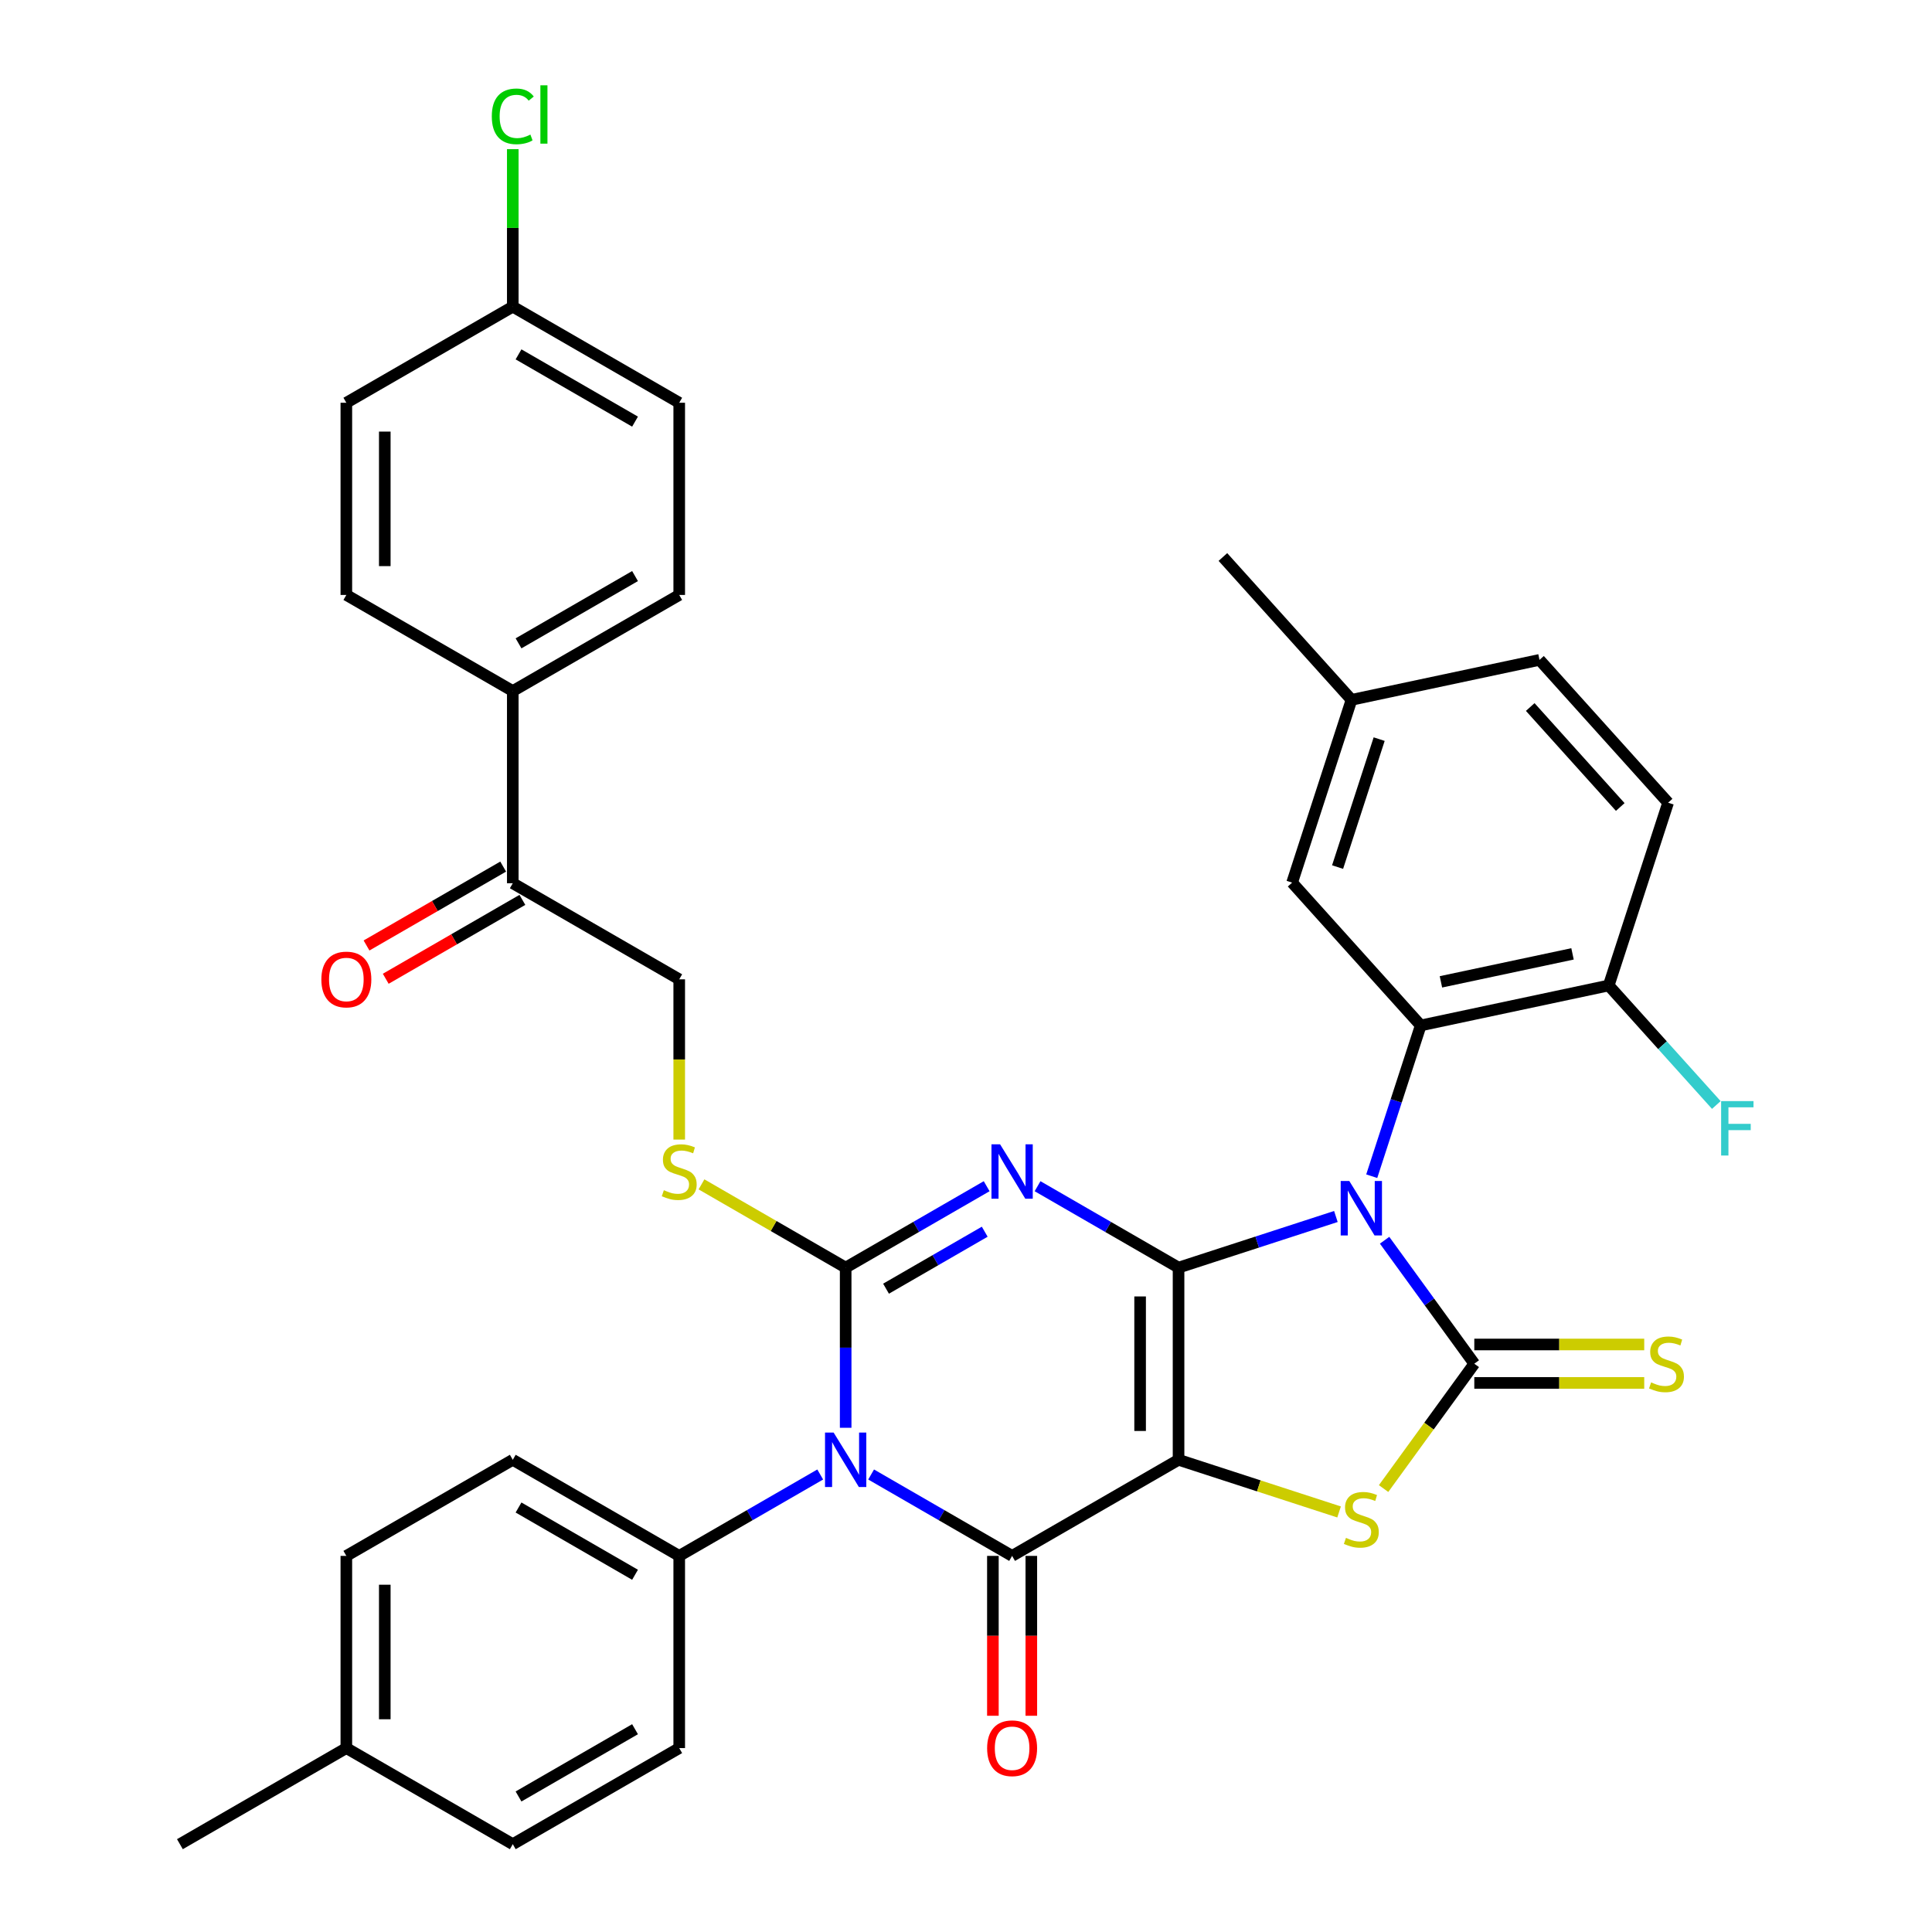 <?xml version='1.0' encoding='iso-8859-1'?>
<svg version='1.1' baseProfile='full'
              xmlns='http://www.w3.org/2000/svg'
                      xmlns:rdkit='http://www.rdkit.org/xml'
                      xmlns:xlink='http://www.w3.org/1999/xlink'
                  xml:space='preserve'
width='1000px' height='1000px' viewBox='0 0 1000 1000'>
<!-- END OF HEADER -->
<rect style='opacity:1.0;fill:#FFFFFF;stroke:none' width='1000' height='1000' x='0' y='0'> </rect>
<path class='bond-0' d='M 610.015,656.114 L 610.015,755.591' style='fill:none;fill-rule:evenodd;stroke:#000000;stroke-width:6px;stroke-linecap:butt;stroke-linejoin:miter;stroke-opacity:1' />
<path class='bond-0' d='M 590.12,671.036 L 590.12,740.67' style='fill:none;fill-rule:evenodd;stroke:#000000;stroke-width:6px;stroke-linecap:butt;stroke-linejoin:miter;stroke-opacity:1' />
<path class='bond-1' d='M 610.015,656.114 L 650.734,642.884' style='fill:none;fill-rule:evenodd;stroke:#000000;stroke-width:6px;stroke-linecap:butt;stroke-linejoin:miter;stroke-opacity:1' />
<path class='bond-1' d='M 650.734,642.884 L 691.453,629.653' style='fill:none;fill-rule:evenodd;stroke:#0000FF;stroke-width:6px;stroke-linecap:butt;stroke-linejoin:miter;stroke-opacity:1' />
<path class='bond-2' d='M 610.015,656.114 L 573.526,635.047' style='fill:none;fill-rule:evenodd;stroke:#000000;stroke-width:6px;stroke-linecap:butt;stroke-linejoin:miter;stroke-opacity:1' />
<path class='bond-2' d='M 573.526,635.047 L 537.036,613.98' style='fill:none;fill-rule:evenodd;stroke:#0000FF;stroke-width:6px;stroke-linecap:butt;stroke-linejoin:miter;stroke-opacity:1' />
<path class='bond-5' d='M 610.015,755.591 L 523.866,805.33' style='fill:none;fill-rule:evenodd;stroke:#000000;stroke-width:6px;stroke-linecap:butt;stroke-linejoin:miter;stroke-opacity:1' />
<path class='bond-7' d='M 610.015,755.591 L 651.56,769.09' style='fill:none;fill-rule:evenodd;stroke:#000000;stroke-width:6px;stroke-linecap:butt;stroke-linejoin:miter;stroke-opacity:1' />
<path class='bond-7' d='M 651.56,769.09 L 693.104,782.588' style='fill:none;fill-rule:evenodd;stroke:#CCCC00;stroke-width:6px;stroke-linecap:butt;stroke-linejoin:miter;stroke-opacity:1' />
<path class='bond-6' d='M 716.665,641.947 L 739.88,673.9' style='fill:none;fill-rule:evenodd;stroke:#0000FF;stroke-width:6px;stroke-linecap:butt;stroke-linejoin:miter;stroke-opacity:1' />
<path class='bond-6' d='M 739.88,673.9 L 763.095,705.853' style='fill:none;fill-rule:evenodd;stroke:#000000;stroke-width:6px;stroke-linecap:butt;stroke-linejoin:miter;stroke-opacity:1' />
<path class='bond-8' d='M 710.008,608.801 L 722.686,569.783' style='fill:none;fill-rule:evenodd;stroke:#0000FF;stroke-width:6px;stroke-linecap:butt;stroke-linejoin:miter;stroke-opacity:1' />
<path class='bond-8' d='M 722.686,569.783 L 735.364,530.766' style='fill:none;fill-rule:evenodd;stroke:#000000;stroke-width:6px;stroke-linecap:butt;stroke-linejoin:miter;stroke-opacity:1' />
<path class='bond-3' d='M 510.695,613.98 L 474.205,635.047' style='fill:none;fill-rule:evenodd;stroke:#0000FF;stroke-width:6px;stroke-linecap:butt;stroke-linejoin:miter;stroke-opacity:1' />
<path class='bond-3' d='M 474.205,635.047 L 437.716,656.114' style='fill:none;fill-rule:evenodd;stroke:#000000;stroke-width:6px;stroke-linecap:butt;stroke-linejoin:miter;stroke-opacity:1' />
<path class='bond-3' d='M 509.696,637.53 L 484.153,652.277' style='fill:none;fill-rule:evenodd;stroke:#0000FF;stroke-width:6px;stroke-linecap:butt;stroke-linejoin:miter;stroke-opacity:1' />
<path class='bond-3' d='M 484.153,652.277 L 458.61,667.024' style='fill:none;fill-rule:evenodd;stroke:#000000;stroke-width:6px;stroke-linecap:butt;stroke-linejoin:miter;stroke-opacity:1' />
<path class='bond-4' d='M 437.716,656.114 L 437.716,697.566' style='fill:none;fill-rule:evenodd;stroke:#000000;stroke-width:6px;stroke-linecap:butt;stroke-linejoin:miter;stroke-opacity:1' />
<path class='bond-4' d='M 437.716,697.566 L 437.716,739.018' style='fill:none;fill-rule:evenodd;stroke:#0000FF;stroke-width:6px;stroke-linecap:butt;stroke-linejoin:miter;stroke-opacity:1' />
<path class='bond-9' d='M 437.716,656.114 L 400.401,634.57' style='fill:none;fill-rule:evenodd;stroke:#000000;stroke-width:6px;stroke-linecap:butt;stroke-linejoin:miter;stroke-opacity:1' />
<path class='bond-9' d='M 400.401,634.57 L 363.086,613.026' style='fill:none;fill-rule:evenodd;stroke:#CCCC00;stroke-width:6px;stroke-linecap:butt;stroke-linejoin:miter;stroke-opacity:1' />
<path class='bond-10' d='M 424.545,763.195 L 388.056,784.263' style='fill:none;fill-rule:evenodd;stroke:#0000FF;stroke-width:6px;stroke-linecap:butt;stroke-linejoin:miter;stroke-opacity:1' />
<path class='bond-10' d='M 388.056,784.263 L 351.566,805.33' style='fill:none;fill-rule:evenodd;stroke:#000000;stroke-width:6px;stroke-linecap:butt;stroke-linejoin:miter;stroke-opacity:1' />
<path class='bond-37' d='M 450.887,763.195 L 487.376,784.263' style='fill:none;fill-rule:evenodd;stroke:#0000FF;stroke-width:6px;stroke-linecap:butt;stroke-linejoin:miter;stroke-opacity:1' />
<path class='bond-37' d='M 487.376,784.263 L 523.866,805.33' style='fill:none;fill-rule:evenodd;stroke:#000000;stroke-width:6px;stroke-linecap:butt;stroke-linejoin:miter;stroke-opacity:1' />
<path class='bond-12' d='M 513.918,805.33 L 513.918,846.702' style='fill:none;fill-rule:evenodd;stroke:#000000;stroke-width:6px;stroke-linecap:butt;stroke-linejoin:miter;stroke-opacity:1' />
<path class='bond-12' d='M 513.918,846.702 L 513.918,888.075' style='fill:none;fill-rule:evenodd;stroke:#FF0000;stroke-width:6px;stroke-linecap:butt;stroke-linejoin:miter;stroke-opacity:1' />
<path class='bond-12' d='M 533.813,805.33 L 533.813,846.702' style='fill:none;fill-rule:evenodd;stroke:#000000;stroke-width:6px;stroke-linecap:butt;stroke-linejoin:miter;stroke-opacity:1' />
<path class='bond-12' d='M 533.813,846.702 L 533.813,888.075' style='fill:none;fill-rule:evenodd;stroke:#FF0000;stroke-width:6px;stroke-linecap:butt;stroke-linejoin:miter;stroke-opacity:1' />
<path class='bond-11' d='M 763.095,715.8 L 807.074,715.8' style='fill:none;fill-rule:evenodd;stroke:#000000;stroke-width:6px;stroke-linecap:butt;stroke-linejoin:miter;stroke-opacity:1' />
<path class='bond-11' d='M 807.074,715.8 L 851.052,715.8' style='fill:none;fill-rule:evenodd;stroke:#CCCC00;stroke-width:6px;stroke-linecap:butt;stroke-linejoin:miter;stroke-opacity:1' />
<path class='bond-11' d='M 763.095,695.905 L 807.074,695.905' style='fill:none;fill-rule:evenodd;stroke:#000000;stroke-width:6px;stroke-linecap:butt;stroke-linejoin:miter;stroke-opacity:1' />
<path class='bond-11' d='M 807.074,695.905 L 851.052,695.905' style='fill:none;fill-rule:evenodd;stroke:#CCCC00;stroke-width:6px;stroke-linecap:butt;stroke-linejoin:miter;stroke-opacity:1' />
<path class='bond-36' d='M 763.095,705.853 L 739.619,738.164' style='fill:none;fill-rule:evenodd;stroke:#000000;stroke-width:6px;stroke-linecap:butt;stroke-linejoin:miter;stroke-opacity:1' />
<path class='bond-36' d='M 739.619,738.164 L 716.143,770.476' style='fill:none;fill-rule:evenodd;stroke:#CCCC00;stroke-width:6px;stroke-linecap:butt;stroke-linejoin:miter;stroke-opacity:1' />
<path class='bond-13' d='M 735.364,530.766 L 832.667,510.083' style='fill:none;fill-rule:evenodd;stroke:#000000;stroke-width:6px;stroke-linecap:butt;stroke-linejoin:miter;stroke-opacity:1' />
<path class='bond-13' d='M 745.823,508.203 L 813.935,493.725' style='fill:none;fill-rule:evenodd;stroke:#000000;stroke-width:6px;stroke-linecap:butt;stroke-linejoin:miter;stroke-opacity:1' />
<path class='bond-14' d='M 735.364,530.766 L 668.801,456.84' style='fill:none;fill-rule:evenodd;stroke:#000000;stroke-width:6px;stroke-linecap:butt;stroke-linejoin:miter;stroke-opacity:1' />
<path class='bond-17' d='M 351.566,589.842 L 351.566,548.37' style='fill:none;fill-rule:evenodd;stroke:#CCCC00;stroke-width:6px;stroke-linecap:butt;stroke-linejoin:miter;stroke-opacity:1' />
<path class='bond-17' d='M 351.566,548.37 L 351.566,506.898' style='fill:none;fill-rule:evenodd;stroke:#000000;stroke-width:6px;stroke-linecap:butt;stroke-linejoin:miter;stroke-opacity:1' />
<path class='bond-19' d='M 351.566,805.33 L 265.416,755.591' style='fill:none;fill-rule:evenodd;stroke:#000000;stroke-width:6px;stroke-linecap:butt;stroke-linejoin:miter;stroke-opacity:1' />
<path class='bond-19' d='M 328.696,815.099 L 268.391,780.282' style='fill:none;fill-rule:evenodd;stroke:#000000;stroke-width:6px;stroke-linecap:butt;stroke-linejoin:miter;stroke-opacity:1' />
<path class='bond-20' d='M 351.566,805.33 L 351.566,904.807' style='fill:none;fill-rule:evenodd;stroke:#000000;stroke-width:6px;stroke-linecap:butt;stroke-linejoin:miter;stroke-opacity:1' />
<path class='bond-21' d='M 832.667,510.083 L 863.407,415.475' style='fill:none;fill-rule:evenodd;stroke:#000000;stroke-width:6px;stroke-linecap:butt;stroke-linejoin:miter;stroke-opacity:1' />
<path class='bond-26' d='M 832.667,510.083 L 860.517,541.014' style='fill:none;fill-rule:evenodd;stroke:#000000;stroke-width:6px;stroke-linecap:butt;stroke-linejoin:miter;stroke-opacity:1' />
<path class='bond-26' d='M 860.517,541.014 L 888.367,571.945' style='fill:none;fill-rule:evenodd;stroke:#33CCCC;stroke-width:6px;stroke-linecap:butt;stroke-linejoin:miter;stroke-opacity:1' />
<path class='bond-24' d='M 668.801,456.84 L 699.541,362.231' style='fill:none;fill-rule:evenodd;stroke:#000000;stroke-width:6px;stroke-linecap:butt;stroke-linejoin:miter;stroke-opacity:1' />
<path class='bond-24' d='M 692.333,448.796 L 713.851,382.571' style='fill:none;fill-rule:evenodd;stroke:#000000;stroke-width:6px;stroke-linecap:butt;stroke-linejoin:miter;stroke-opacity:1' />
<path class='bond-15' d='M 265.416,457.16 L 351.566,506.898' style='fill:none;fill-rule:evenodd;stroke:#000000;stroke-width:6px;stroke-linecap:butt;stroke-linejoin:miter;stroke-opacity:1' />
<path class='bond-16' d='M 265.416,457.16 L 265.416,357.683' style='fill:none;fill-rule:evenodd;stroke:#000000;stroke-width:6px;stroke-linecap:butt;stroke-linejoin:miter;stroke-opacity:1' />
<path class='bond-18' d='M 260.443,448.545 L 225.077,468.963' style='fill:none;fill-rule:evenodd;stroke:#000000;stroke-width:6px;stroke-linecap:butt;stroke-linejoin:miter;stroke-opacity:1' />
<path class='bond-18' d='M 225.077,468.963 L 189.712,489.381' style='fill:none;fill-rule:evenodd;stroke:#FF0000;stroke-width:6px;stroke-linecap:butt;stroke-linejoin:miter;stroke-opacity:1' />
<path class='bond-18' d='M 270.39,465.775 L 235.025,486.193' style='fill:none;fill-rule:evenodd;stroke:#000000;stroke-width:6px;stroke-linecap:butt;stroke-linejoin:miter;stroke-opacity:1' />
<path class='bond-18' d='M 235.025,486.193 L 199.66,506.611' style='fill:none;fill-rule:evenodd;stroke:#FF0000;stroke-width:6px;stroke-linecap:butt;stroke-linejoin:miter;stroke-opacity:1' />
<path class='bond-22' d='M 265.416,357.683 L 351.566,307.944' style='fill:none;fill-rule:evenodd;stroke:#000000;stroke-width:6px;stroke-linecap:butt;stroke-linejoin:miter;stroke-opacity:1' />
<path class='bond-22' d='M 268.391,332.992 L 328.696,298.175' style='fill:none;fill-rule:evenodd;stroke:#000000;stroke-width:6px;stroke-linecap:butt;stroke-linejoin:miter;stroke-opacity:1' />
<path class='bond-23' d='M 265.416,357.683 L 179.267,307.944' style='fill:none;fill-rule:evenodd;stroke:#000000;stroke-width:6px;stroke-linecap:butt;stroke-linejoin:miter;stroke-opacity:1' />
<path class='bond-30' d='M 265.416,755.591 L 179.267,805.33' style='fill:none;fill-rule:evenodd;stroke:#000000;stroke-width:6px;stroke-linecap:butt;stroke-linejoin:miter;stroke-opacity:1' />
<path class='bond-31' d='M 351.566,904.807 L 265.416,954.545' style='fill:none;fill-rule:evenodd;stroke:#000000;stroke-width:6px;stroke-linecap:butt;stroke-linejoin:miter;stroke-opacity:1' />
<path class='bond-31' d='M 328.696,895.038 L 268.391,929.855' style='fill:none;fill-rule:evenodd;stroke:#000000;stroke-width:6px;stroke-linecap:butt;stroke-linejoin:miter;stroke-opacity:1' />
<path class='bond-38' d='M 863.407,415.475 L 796.844,341.549' style='fill:none;fill-rule:evenodd;stroke:#000000;stroke-width:6px;stroke-linecap:butt;stroke-linejoin:miter;stroke-opacity:1' />
<path class='bond-38' d='M 838.637,417.699 L 792.043,365.95' style='fill:none;fill-rule:evenodd;stroke:#000000;stroke-width:6px;stroke-linecap:butt;stroke-linejoin:miter;stroke-opacity:1' />
<path class='bond-29' d='M 351.566,307.944 L 351.566,208.467' style='fill:none;fill-rule:evenodd;stroke:#000000;stroke-width:6px;stroke-linecap:butt;stroke-linejoin:miter;stroke-opacity:1' />
<path class='bond-28' d='M 179.267,307.944 L 179.267,208.467' style='fill:none;fill-rule:evenodd;stroke:#000000;stroke-width:6px;stroke-linecap:butt;stroke-linejoin:miter;stroke-opacity:1' />
<path class='bond-28' d='M 199.162,293.023 L 199.162,223.389' style='fill:none;fill-rule:evenodd;stroke:#000000;stroke-width:6px;stroke-linecap:butt;stroke-linejoin:miter;stroke-opacity:1' />
<path class='bond-27' d='M 699.541,362.231 L 796.844,341.549' style='fill:none;fill-rule:evenodd;stroke:#000000;stroke-width:6px;stroke-linecap:butt;stroke-linejoin:miter;stroke-opacity:1' />
<path class='bond-34' d='M 699.541,362.231 L 632.977,288.305' style='fill:none;fill-rule:evenodd;stroke:#000000;stroke-width:6px;stroke-linecap:butt;stroke-linejoin:miter;stroke-opacity:1' />
<path class='bond-25' d='M 265.416,158.729 L 179.267,208.467' style='fill:none;fill-rule:evenodd;stroke:#000000;stroke-width:6px;stroke-linecap:butt;stroke-linejoin:miter;stroke-opacity:1' />
<path class='bond-33' d='M 265.416,158.729 L 265.416,117.963' style='fill:none;fill-rule:evenodd;stroke:#000000;stroke-width:6px;stroke-linecap:butt;stroke-linejoin:miter;stroke-opacity:1' />
<path class='bond-33' d='M 265.416,117.963 L 265.416,77.197' style='fill:none;fill-rule:evenodd;stroke:#00CC00;stroke-width:6px;stroke-linecap:butt;stroke-linejoin:miter;stroke-opacity:1' />
<path class='bond-40' d='M 265.416,158.729 L 351.566,208.467' style='fill:none;fill-rule:evenodd;stroke:#000000;stroke-width:6px;stroke-linecap:butt;stroke-linejoin:miter;stroke-opacity:1' />
<path class='bond-40' d='M 268.391,183.419 L 328.696,218.236' style='fill:none;fill-rule:evenodd;stroke:#000000;stroke-width:6px;stroke-linecap:butt;stroke-linejoin:miter;stroke-opacity:1' />
<path class='bond-39' d='M 179.267,805.33 L 179.267,904.807' style='fill:none;fill-rule:evenodd;stroke:#000000;stroke-width:6px;stroke-linecap:butt;stroke-linejoin:miter;stroke-opacity:1' />
<path class='bond-39' d='M 199.162,820.251 L 199.162,889.885' style='fill:none;fill-rule:evenodd;stroke:#000000;stroke-width:6px;stroke-linecap:butt;stroke-linejoin:miter;stroke-opacity:1' />
<path class='bond-32' d='M 265.416,954.545 L 179.267,904.807' style='fill:none;fill-rule:evenodd;stroke:#000000;stroke-width:6px;stroke-linecap:butt;stroke-linejoin:miter;stroke-opacity:1' />
<path class='bond-35' d='M 179.267,904.807 L 93.117,954.545' style='fill:none;fill-rule:evenodd;stroke:#000000;stroke-width:6px;stroke-linecap:butt;stroke-linejoin:miter;stroke-opacity:1' />
<path  class='atom-2' d='M 698.396 611.288
L 707.628 626.21
Q 708.543 627.682, 710.015 630.348
Q 711.488 633.014, 711.567 633.173
L 711.567 611.288
L 715.307 611.288
L 715.307 639.46
L 711.448 639.46
L 701.54 623.146
Q 700.386 621.236, 699.152 619.047
Q 697.959 616.859, 697.601 616.182
L 697.601 639.46
L 693.94 639.46
L 693.94 611.288
L 698.396 611.288
' fill='#0000FF'/>
<path  class='atom-3' d='M 517.638 592.29
L 526.87 607.211
Q 527.785 608.683, 529.257 611.349
Q 530.729 614.015, 530.809 614.175
L 530.809 592.29
L 534.549 592.29
L 534.549 620.462
L 530.69 620.462
L 520.782 604.147
Q 519.628 602.237, 518.394 600.049
Q 517.201 597.86, 516.842 597.184
L 516.842 620.462
L 513.182 620.462
L 513.182 592.29
L 517.638 592.29
' fill='#0000FF'/>
<path  class='atom-5' d='M 431.489 741.505
L 440.72 756.427
Q 441.635 757.899, 443.107 760.565
Q 444.58 763.231, 444.659 763.39
L 444.659 741.505
L 448.4 741.505
L 448.4 769.677
L 444.54 769.677
L 434.632 753.363
Q 433.478 751.453, 432.245 749.264
Q 431.051 747.076, 430.693 746.4
L 430.693 769.677
L 427.032 769.677
L 427.032 741.505
L 431.489 741.505
' fill='#0000FF'/>
<path  class='atom-8' d='M 696.665 796.001
Q 696.984 796.12, 698.297 796.677
Q 699.61 797.234, 701.042 797.592
Q 702.515 797.91, 703.947 797.91
Q 706.613 797.91, 708.165 796.637
Q 709.717 795.324, 709.717 793.056
Q 709.717 791.504, 708.921 790.549
Q 708.165 789.594, 706.971 789.077
Q 705.778 788.56, 703.788 787.963
Q 701.281 787.207, 699.769 786.491
Q 698.297 785.774, 697.223 784.262
Q 696.188 782.75, 696.188 780.204
Q 696.188 776.662, 698.575 774.474
Q 701.003 772.285, 705.778 772.285
Q 709.04 772.285, 712.741 773.837
L 711.826 776.901
Q 708.444 775.508, 705.897 775.508
Q 703.151 775.508, 701.639 776.662
Q 700.127 777.776, 700.167 779.726
Q 700.167 781.238, 700.923 782.153
Q 701.719 783.068, 702.833 783.586
Q 703.987 784.103, 705.897 784.7
Q 708.444 785.496, 709.956 786.292
Q 711.468 787.087, 712.542 788.719
Q 713.656 790.31, 713.656 793.056
Q 713.656 796.955, 711.03 799.064
Q 708.444 801.134, 704.106 801.134
Q 701.599 801.134, 699.69 800.576
Q 697.819 800.059, 695.591 799.144
L 696.665 796.001
' fill='#CCCC00'/>
<path  class='atom-10' d='M 343.608 616.045
Q 343.926 616.164, 345.239 616.721
Q 346.552 617.278, 347.985 617.636
Q 349.457 617.955, 350.89 617.955
Q 353.556 617.955, 355.107 616.681
Q 356.659 615.368, 356.659 613.1
Q 356.659 611.548, 355.864 610.593
Q 355.107 609.638, 353.914 609.121
Q 352.72 608.604, 350.731 608.007
Q 348.224 607.251, 346.712 606.535
Q 345.239 605.818, 344.165 604.306
Q 343.13 602.794, 343.13 600.248
Q 343.13 596.706, 345.518 594.518
Q 347.945 592.329, 352.72 592.329
Q 355.983 592.329, 359.683 593.881
L 358.768 596.945
Q 355.386 595.552, 352.839 595.552
Q 350.094 595.552, 348.582 596.706
Q 347.07 597.821, 347.11 599.77
Q 347.11 601.282, 347.866 602.198
Q 348.661 603.113, 349.776 603.63
Q 350.929 604.147, 352.839 604.744
Q 355.386 605.54, 356.898 606.336
Q 358.41 607.132, 359.484 608.763
Q 360.599 610.355, 360.599 613.1
Q 360.599 617, 357.972 619.109
Q 355.386 621.178, 351.049 621.178
Q 348.542 621.178, 346.632 620.621
Q 344.762 620.103, 342.534 619.188
L 343.608 616.045
' fill='#CCCC00'/>
<path  class='atom-12' d='M 854.614 715.522
Q 854.932 715.641, 856.245 716.198
Q 857.558 716.755, 858.991 717.113
Q 860.463 717.432, 861.895 717.432
Q 864.561 717.432, 866.113 716.158
Q 867.665 714.845, 867.665 712.577
Q 867.665 711.025, 866.869 710.07
Q 866.113 709.116, 864.92 708.598
Q 863.726 708.081, 861.736 707.484
Q 859.229 706.728, 857.717 706.012
Q 856.245 705.296, 855.171 703.784
Q 854.136 702.271, 854.136 699.725
Q 854.136 696.183, 856.524 693.995
Q 858.951 691.806, 863.726 691.806
Q 866.989 691.806, 870.689 693.358
L 869.774 696.422
Q 866.392 695.03, 863.845 695.03
Q 861.1 695.03, 859.588 696.183
Q 858.076 697.298, 858.115 699.247
Q 858.115 700.759, 858.871 701.675
Q 859.667 702.59, 860.781 703.107
Q 861.935 703.624, 863.845 704.221
Q 866.392 705.017, 867.904 705.813
Q 869.416 706.609, 870.49 708.24
Q 871.604 709.832, 871.604 712.577
Q 871.604 716.477, 868.978 718.586
Q 866.392 720.655, 862.055 720.655
Q 859.548 720.655, 857.638 720.098
Q 855.768 719.581, 853.539 718.665
L 854.614 715.522
' fill='#CCCC00'/>
<path  class='atom-13' d='M 510.934 904.886
Q 510.934 898.122, 514.276 894.342
Q 517.618 890.562, 523.866 890.562
Q 530.113 890.562, 533.455 894.342
Q 536.798 898.122, 536.798 904.886
Q 536.798 911.731, 533.415 915.63
Q 530.033 919.49, 523.866 919.49
Q 517.658 919.49, 514.276 915.63
Q 510.934 911.77, 510.934 904.886
M 523.866 916.306
Q 528.163 916.306, 530.471 913.442
Q 532.818 910.537, 532.818 904.886
Q 532.818 899.356, 530.471 896.57
Q 528.163 893.745, 523.866 893.745
Q 519.568 893.745, 517.22 896.53
Q 514.913 899.316, 514.913 904.886
Q 514.913 910.577, 517.22 913.442
Q 519.568 916.306, 523.866 916.306
' fill='#FF0000'/>
<path  class='atom-19' d='M 166.335 506.978
Q 166.335 500.214, 169.677 496.433
Q 173.02 492.653, 179.267 492.653
Q 185.514 492.653, 188.856 496.433
Q 192.199 500.214, 192.199 506.978
Q 192.199 513.822, 188.816 517.722
Q 185.434 521.581, 179.267 521.581
Q 173.059 521.581, 169.677 517.722
Q 166.335 513.862, 166.335 506.978
M 179.267 518.398
Q 183.564 518.398, 185.872 515.533
Q 188.22 512.628, 188.22 506.978
Q 188.22 501.447, 185.872 498.662
Q 183.564 495.837, 179.267 495.837
Q 174.969 495.837, 172.622 498.622
Q 170.314 501.407, 170.314 506.978
Q 170.314 512.668, 172.622 515.533
Q 174.969 518.398, 179.267 518.398
' fill='#FF0000'/>
<path  class='atom-27' d='M 890.854 569.923
L 907.606 569.923
L 907.606 573.146
L 894.634 573.146
L 894.634 581.701
L 906.174 581.701
L 906.174 584.964
L 894.634 584.964
L 894.634 598.095
L 890.854 598.095
L 890.854 569.923
' fill='#33CCCC'/>
<path  class='atom-34' d='M 254.554 60.226
Q 254.554 53.223, 257.816 49.562
Q 261.119 45.862, 267.366 45.862
Q 273.176 45.862, 276.279 49.96
L 273.653 52.109
Q 271.385 49.125, 267.366 49.125
Q 263.109 49.125, 260.84 51.99
Q 258.612 54.815, 258.612 60.226
Q 258.612 65.797, 260.92 68.662
Q 263.268 71.527, 267.804 71.527
Q 270.908 71.527, 274.529 69.657
L 275.643 72.641
Q 274.17 73.596, 271.942 74.153
Q 269.714 74.71, 267.247 74.71
Q 261.119 74.71, 257.816 70.97
Q 254.554 67.23, 254.554 60.226
' fill='#00CC00'/>
<path  class='atom-34' d='M 279.701 44.151
L 283.362 44.151
L 283.362 74.352
L 279.701 74.352
L 279.701 44.151
' fill='#00CC00'/>
</svg>

